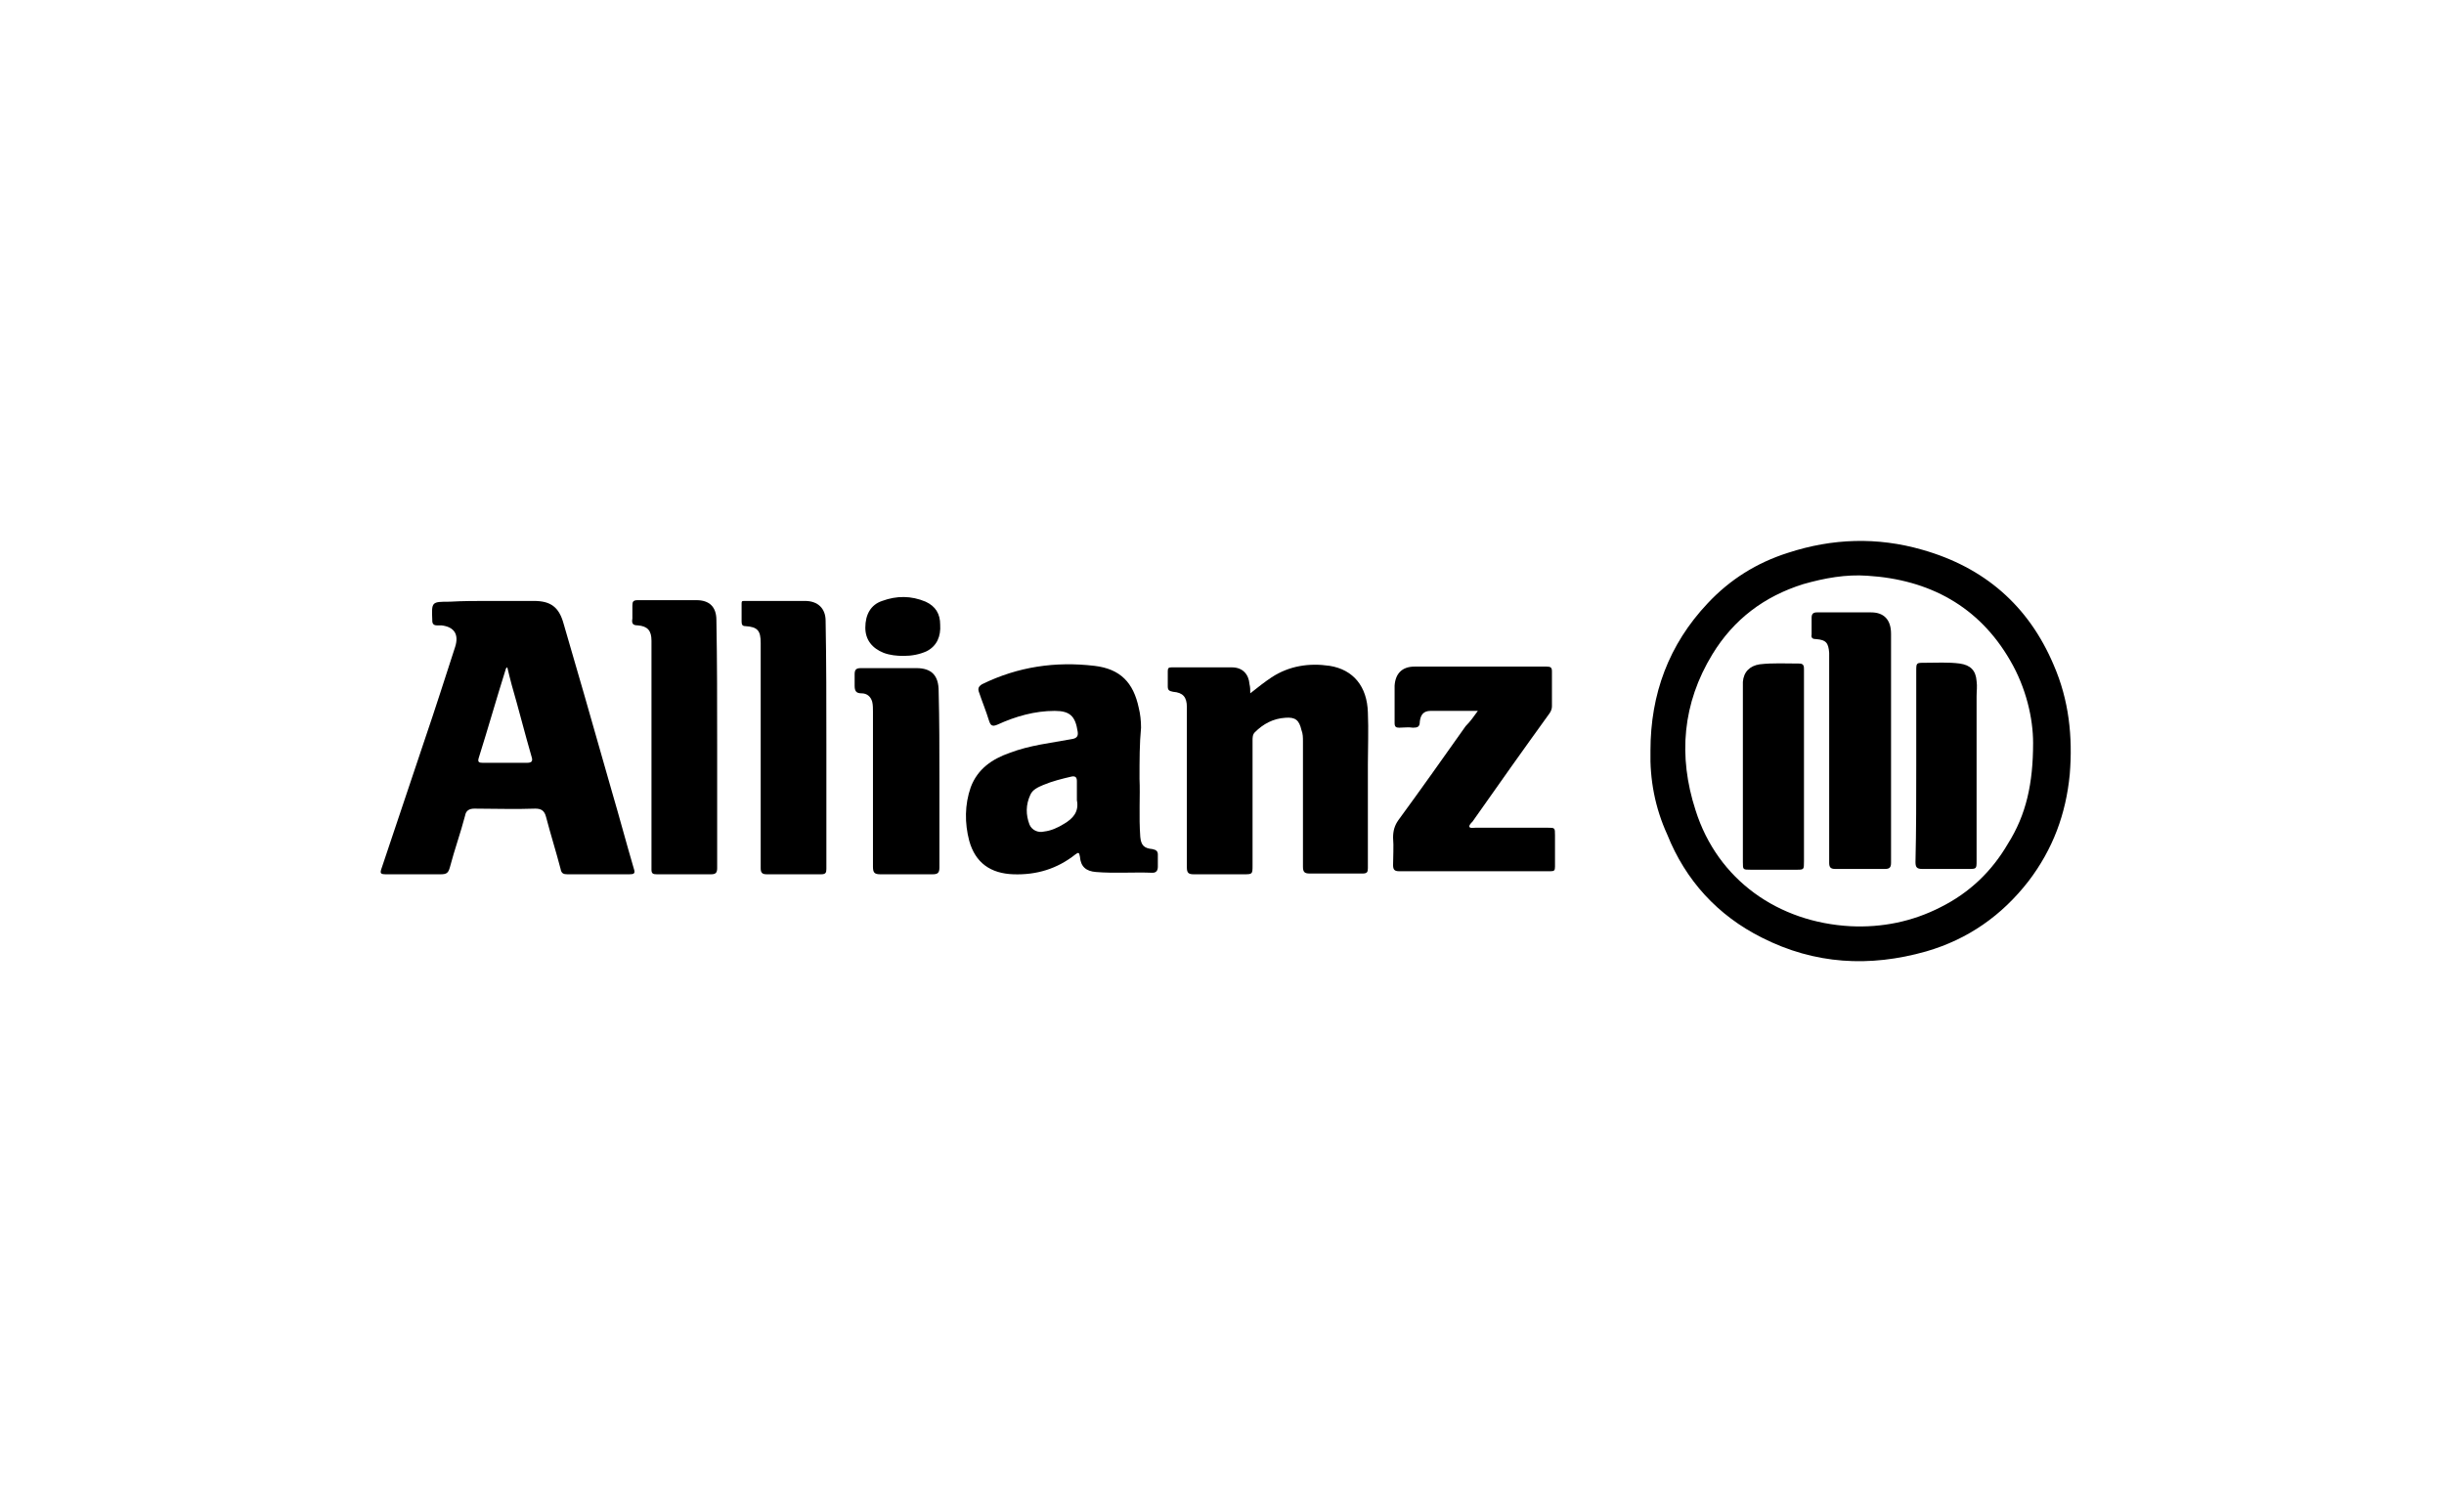<svg enable-background="new 0 0 320 198" viewBox="0 0 320 198" xmlns="http://www.w3.org/2000/svg"><path d="m216.1 98.3c0-7.4 2.4-13.9 7.5-19.3 2.9-3.1 6.4-5.3 10.5-6.6 5.8-1.9 11.7-2.1 17.6-.4 8.1 2.3 13.9 7.3 17.2 15.1 2 4.6 2.5 9.4 2.1 14.3-.5 5.2-2.2 9.8-5.4 14-3.5 4.5-7.9 7.6-13.4 9.2-7.4 2.1-14.6 1.7-21.5-1.8-5.8-2.9-10-7.5-12.4-13.5-1.6-3.5-2.3-7.2-2.2-11zm50.1-1c0-3.2-.9-7.2-3-10.8-4.1-7.1-10.6-10.6-18.7-11.1-2.8-.2-5.6.3-8.4 1.1-5.1 1.6-9.1 4.6-11.9 9.2-3.9 6.4-4.5 13.3-2.2 20.4 2.9 9.2 10.9 14.7 20.3 15.2 4.1.2 8.1-.6 11.8-2.5 3.8-1.9 6.7-4.7 8.8-8.3 2.4-3.8 3.3-7.9 3.3-13.2z"/><path d="m63.9 78.7h6c2.2 0 3.3.8 3.9 3 .9 3.1 1.8 6.2 2.7 9.3 1.2 4.2 2.4 8.4 3.6 12.6 1 3.4 1.9 6.8 2.9 10.2.2.6 0 .7-.6.7-2.7 0-5.4 0-8.1 0-.5 0-.8-.1-.9-.7-.6-2.3-1.3-4.5-1.9-6.8-.2-.8-.6-1.1-1.4-1.1-2.7.1-5.3 0-8 0-.7 0-1.1.3-1.2.9-.6 2.3-1.4 4.5-2 6.8-.2.7-.4.9-1.2.9-2.4 0-4.7 0-7.1 0-.8 0-.9-.1-.6-.9 1.9-5.6 3.7-11.1 5.6-16.7 1.4-4.1 2.7-8.2 4-12.2.5-1.6-.1-2.6-1.8-2.8-.2 0-.4 0-.6 0-.4 0-.6-.2-.6-.6v-.1c-.1-2.4-.1-2.4 2.3-2.4 1.7-.1 3.3-.1 5-.1zm2.5 8.6c-.1.2-.2.3-.2.4-1.2 3.8-2.3 7.7-3.5 11.5-.2.6 0 .7.5.7h5.8c.6 0 .8-.2.6-.8-.9-3.1-1.7-6.3-2.6-9.4-.2-.8-.4-1.5-.6-2.4z"/><path d="m163.7 90.8c1-.8 1.9-1.5 2.8-2.1 2.3-1.5 4.9-1.9 7.6-1.5 3.1.5 4.9 2.7 5 6.1.1 2.3 0 4.6 0 6.8v13.6c0 .5-.1.7-.7.7-2.3 0-4.6 0-6.9 0-.7 0-.9-.2-.9-.9 0-5.5 0-10.9 0-16.4 0-.5 0-1-.2-1.5-.3-1.3-.8-1.7-2.1-1.6-1.6.1-2.9.8-4 1.9-.3.3-.3.7-.3 1.1v16.3c0 1.2 0 1.2-1.2 1.2-2.2 0-4.3 0-6.5 0-.7 0-.9-.2-.9-.9 0-6.7 0-13.4 0-20.1 0-.3 0-.6 0-.9 0-1.3-.5-1.9-1.8-2-.5-.1-.7-.2-.7-.7 0-.7 0-1.3 0-2 0-.4.1-.5.5-.5h7.9c1.4 0 2.2.9 2.3 2.2.1.4.1.7.1 1.2z"/><path d="m149.2 102c.1 2.2-.1 4.9.1 7.6.1 1.1.5 1.5 1.6 1.6.5.1.7.3.7.7v1.6c0 .5-.2.8-.7.8-2.5-.1-5 .1-7.4-.1-1.3-.1-2-.7-2.1-2-.1-.6-.2-.6-.6-.3-2.4 1.9-5.1 2.7-8.1 2.6s-5-1.5-5.8-4.4c-.6-2.3-.6-4.7.2-7 .9-2.4 2.8-3.7 5.1-4.5 2.6-1 5.4-1.3 8.1-1.8.7-.1.9-.4.8-1-.3-2-1-2.7-3-2.7-2.6 0-5.1.7-7.5 1.8-.7.3-.9.1-1.1-.5-.4-1.3-.9-2.5-1.3-3.7-.2-.5-.1-.8.4-1.1 4.7-2.3 9.6-3 14.7-2.4 3.4.4 5.1 2.2 5.8 5.5.2.8.3 1.7.3 2.6-.2 2.1-.2 4.2-.2 6.7zm-8.2 2.2c0-.6 0-1.3 0-1.9 0-.5-.2-.7-.7-.6-1.3.3-2.5.6-3.7 1.1-.7.3-1.4.6-1.7 1.3-.6 1.3-.6 2.6-.1 3.9.3.7 1.1 1.1 1.9.9.9-.1 1.8-.5 2.6-1 1.2-.7 2-1.6 1.7-3.1-0-.2-0-.4-0-.6z"/><path d="m193.5 93.1c-2.1 0-4.2 0-6.2 0-.9 0-1.3.5-1.4 1.4 0 .7-.3.8-.9.8-.6-.1-1.2 0-1.8 0-.4 0-.6-.1-.6-.6 0-1.6 0-3.2 0-4.9.1-1.6 1-2.5 2.6-2.5h17.3c.5 0 .7.1.7.6v4.6c0 .3-.1.6-.3.9-3.4 4.7-6.8 9.5-10.1 14.2-.2.2-.5.5-.4.7s.5.1.8.1h9.4c1 0 1 0 1 1v4.1c0 .5-.1.6-.6.6-6.6 0-13.2 0-19.8 0-.6 0-.8-.2-.8-.8 0-1.2.1-2.4 0-3.6 0-.9.2-1.6.7-2.3 3-4.1 5.9-8.2 8.8-12.3.6-.6 1.1-1.3 1.6-2z"/><path d="m108.2 97.5v16.3c0 .5-.1.7-.7.7-2.4 0-4.7 0-7.1 0-.6 0-.8-.2-.8-.8 0-9.8 0-19.7 0-29.5 0-1.6-.4-2.1-2-2.2-.4 0-.5-.2-.5-.6 0-.8 0-1.5 0-2.3 0-.3 0-.4.3-.4h8c1.7 0 2.7 1 2.7 2.6.1 5.4.1 10.8.1 16.2z"/><path d="m93.9 97.5v16.2c0 .6-.2.8-.8.8-2.4 0-4.7 0-7.1 0-.5 0-.7-.1-.7-.6 0-9.6 0-19.1 0-28.7 0-.4 0-.8 0-1.3 0-1.3-.5-1.9-1.8-2-.7 0-.8-.3-.7-.9 0-.6 0-1.1 0-1.7 0-.5.1-.7.7-.7h7.7c1.7 0 2.6.9 2.6 2.6.1 5.5.1 10.9.1 16.3z"/><path d="m123 102v11.6c0 .7-.2.9-.9.9-2.3 0-4.5 0-6.8 0-.8 0-1-.2-1-1 0-6.8 0-13.5 0-20.3 0-.4 0-.9-.1-1.3-.2-.7-.7-1.1-1.4-1.1s-.9-.3-.9-1c0-.5 0-1 0-1.5 0-.6.2-.8.8-.8h7.3c2 0 2.9 1 2.9 3 .1 3.9.1 7.7.1 11.5z"/><path d="m118.3 85.9c-.9 0-1.8-.1-2.6-.4-1.5-.6-2.4-1.7-2.4-3.3 0-1.7.7-3 2.2-3.5 1.9-.7 3.8-.7 5.7.1 1.3.6 1.9 1.6 1.9 3 .1 1.5-.4 2.8-1.8 3.5-.9.4-1.9.6-3 .6z"/><path d="m247.6 98v15c0 .6-.2.8-.8.8-2.2 0-4.3 0-6.5 0-.6 0-.8-.2-.8-.8 0-8.9 0-17.8 0-26.6 0-.3 0-.6 0-.9-.1-1.3-.4-1.7-1.7-1.8-.4 0-.7-.1-.6-.6 0-.7 0-1.5 0-2.2 0-.5.2-.7.7-.7h7.1c1.7 0 2.6 1 2.6 2.8v5.9z"/><path d="m236.2 100.4v12.4c0 1.1 0 1.1-1 1.1-2 0-4 0-6 0-1 0-1 0-1-1 0-7.2 0-14.3 0-21.5 0-.7 0-1.4 0-2.1.1-1.3.9-2.1 2.2-2.3 1.7-.2 3.4-.1 5.2-.1.6 0 .6.4.6.8v9z"/><path d="m250.9 100.3c0-4.1 0-8.2 0-12.4 0-1.1 0-1.1 1.1-1.1 1.5 0 3.1-.1 4.6.1 1.4.2 2.1.9 2.2 2.3.1.7 0 1.3 0 2v21.5c0 1.1 0 1.1-1.1 1.1-2 0-4 0-6 0-.7 0-.9-.2-.9-.9.1-4.2.1-8.4.1-12.6z"/></svg>